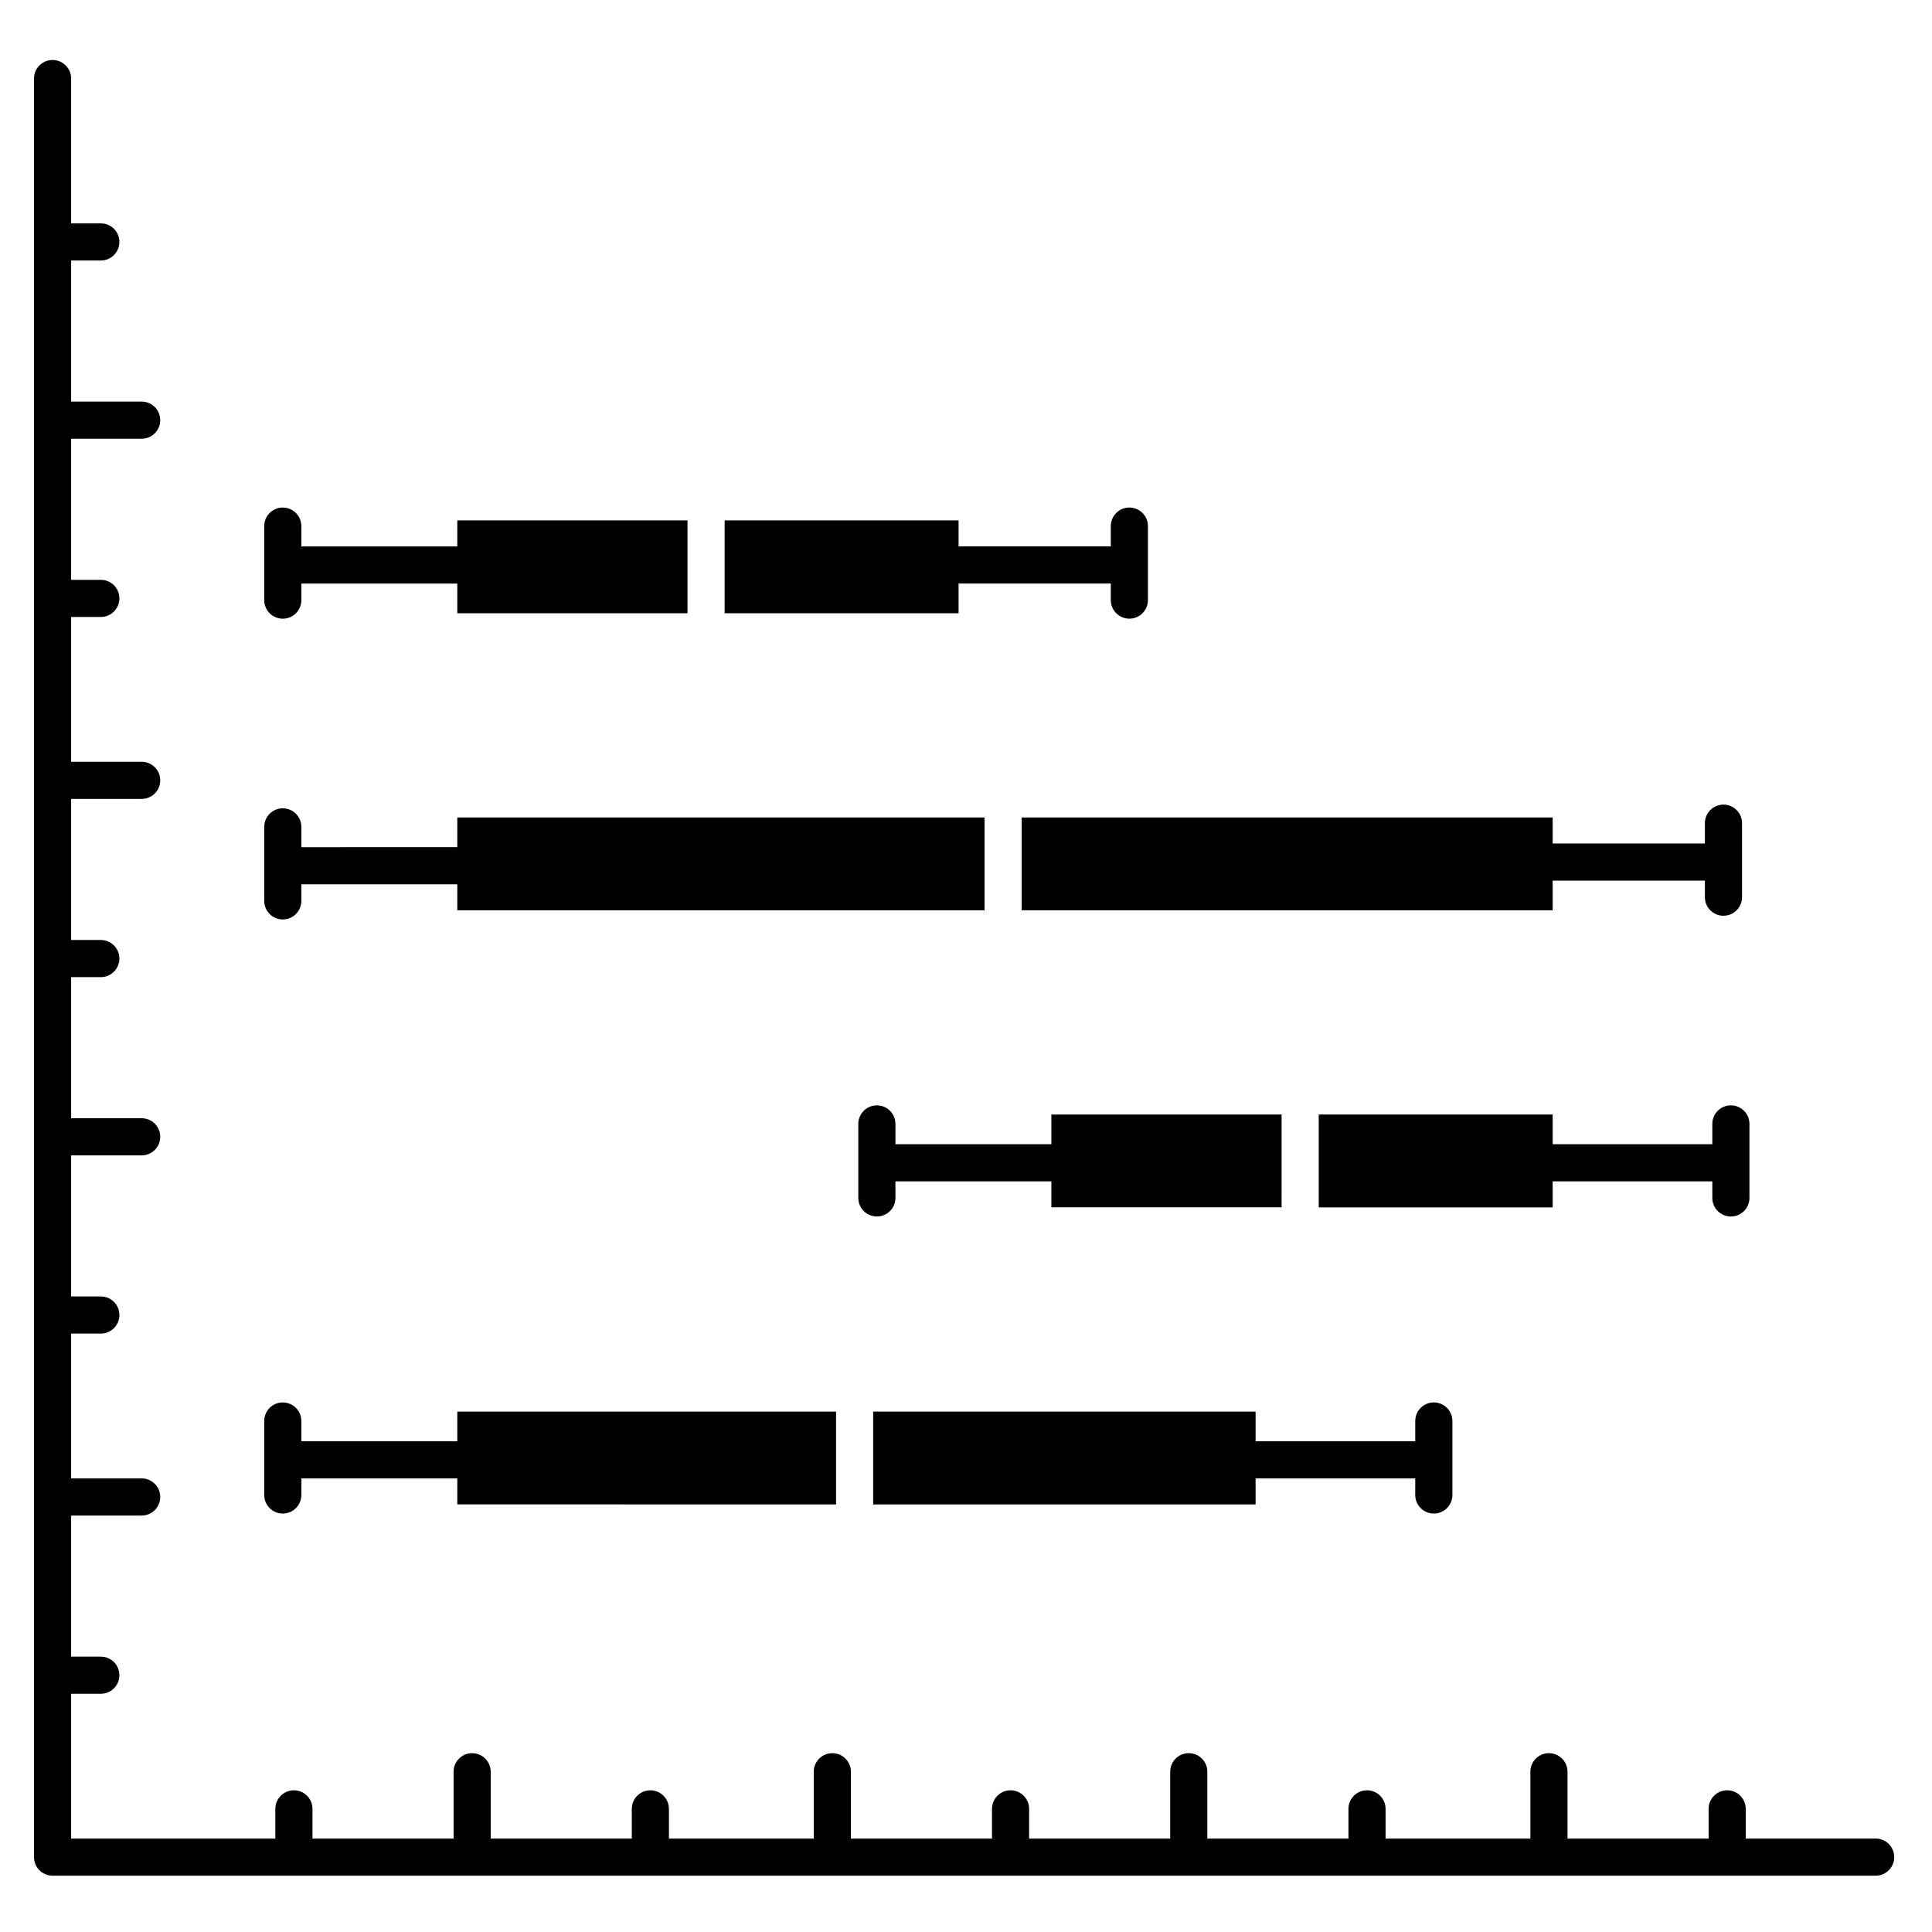 <?xml version="1.0" encoding="UTF-8"?>
<!-- Uploaded to: SVG Repo, www.svgrepo.com, Generator: SVG Repo Mixer Tools -->
<svg fill="#000000" width="800px" height="800px" version="1.1" viewBox="144 144 512 512" xmlns="http://www.w3.org/2000/svg">
 <g>
  <path d="m641.08 631.24h-34.438v-7.871c0-2.719-2.203-4.922-4.922-4.922s-4.918 2.203-4.918 4.922v7.871h-37.395v-17.711c0-2.719-2.203-4.922-4.918-4.922-2.719 0-4.922 2.203-4.922 4.922v17.711h-38.375v-7.871c0-2.719-2.203-4.922-4.922-4.922-2.715 0-4.918 2.203-4.918 4.922v7.871h-37.395v-17.711c0-2.719-2.199-4.922-4.918-4.922s-4.922 2.203-4.922 4.922v17.711h-37.391v-7.871c0-2.719-2.203-4.922-4.922-4.922-2.715 0-4.918 2.203-4.918 4.922v7.871h-37.391v-17.711c0-2.719-2.203-4.922-4.922-4.922s-4.918 2.203-4.918 4.922v17.711h-38.379v-7.871c0-2.719-2.203-4.922-4.918-4.922-2.719 0-4.922 2.203-4.922 4.922v7.871h-37.391v-17.711c0-2.719-2.203-4.922-4.922-4.922-2.715 0-4.918 2.203-4.918 4.922v17.711h-37.395v-7.871c0-2.719-2.203-4.922-4.918-4.922-2.719 0-4.922 2.203-4.922 4.922v7.871h-54.117v-38.375h7.871c2.715 0 4.918-2.203 4.918-4.922 0-2.715-2.203-4.918-4.918-4.918h-7.871v-37.391h18.695c2.715 0 4.918-2.203 4.918-4.922s-2.203-4.922-4.918-4.922h-18.695v-38.375h7.871c2.715 0 4.918-2.203 4.918-4.918 0-2.719-2.203-4.922-4.918-4.922h-7.871v-37.391h18.695c2.715 0 4.918-2.203 4.918-4.922 0-2.715-2.203-4.918-4.918-4.918h-18.695v-37.395h7.871c2.715 0 4.918-2.203 4.918-4.918 0-2.719-2.203-4.922-4.918-4.922h-7.871v-37.391h18.695c2.715 0 4.918-2.203 4.918-4.922 0-2.715-2.203-4.918-4.918-4.918h-18.695v-38.375h7.871c2.715 0 4.918-2.203 4.918-4.922s-2.203-4.918-4.918-4.918h-7.871v-37.395h18.695c2.715 0 4.918-2.203 4.918-4.918 0-2.719-2.203-4.922-4.918-4.922h-18.695v-37.391h7.871c2.715 0 4.918-2.203 4.918-4.922 0-2.715-2.203-4.918-4.918-4.918h-7.871v-38.379c0-2.715-2.203-4.918-4.922-4.918s-4.918 2.203-4.918 4.918v471.34c0 1.305 0.516 2.555 1.438 3.477 0.926 0.926 2.176 1.441 3.481 1.441h483.14c2.719 0 4.922-2.203 4.922-4.918 0-2.719-2.203-4.922-4.922-4.922z"/>
  <path d="m414.76 360.64v24.602h140.71v-7.871h40.344v4.394c0 2.715 2.203 4.918 4.918 4.918 2.719 0 4.922-2.203 4.922-4.918v-19.613c0-2.719-2.203-4.922-4.922-4.922-2.715 0-4.918 2.203-4.918 4.922v5.379h-40.344v-6.887z"/>
  <path d="m218.94 387.66c1.305 0 2.559-0.516 3.481-1.441 0.922-0.922 1.441-2.172 1.441-3.477v-4.394h41.328v6.887h139.73v-24.602h-139.73v7.871l-41.328 0.004v-5.379c0-2.719-2.203-4.922-4.922-4.922-2.715 0-4.918 2.203-4.918 4.922v19.613c0 1.305 0.516 2.555 1.441 3.477 0.922 0.926 2.172 1.441 3.477 1.441z"/>
  <path d="m398.03 298.64h40.344v4.394c0 2.719 2.203 4.922 4.918 4.922 2.719 0 4.922-2.203 4.922-4.922v-19.613c0-2.715-2.203-4.918-4.922-4.918-2.715 0-4.918 2.203-4.918 4.918v5.379h-40.344v-6.887h-61.992v24.602h61.992z"/>
  <path d="m218.94 307.96c1.305 0 2.559-0.52 3.481-1.441s1.441-2.176 1.441-3.481v-4.394h41.328v7.871h61.008v-24.598h-61.008v6.887h-41.328v-5.379c0-2.715-2.203-4.918-4.922-4.918-2.715 0-4.918 2.203-4.918 4.918v19.613c0 1.305 0.516 2.559 1.441 3.481 0.922 0.922 2.172 1.441 3.477 1.441z"/>
  <path d="m376.38 436.93c-2.719 0-4.922 2.203-4.922 4.918v19.613c0 2.719 2.203 4.922 4.922 4.922s4.918-2.203 4.918-4.922v-4.394h41.328v6.887h61.008l0.004-24.598h-61.012v7.871h-41.328v-5.379c0-1.305-0.516-2.555-1.438-3.477-0.926-0.926-2.176-1.441-3.481-1.441z"/>
  <path d="m597.78 441.85v5.379h-42.309v-7.871h-61.992v24.602h61.992v-6.887h42.312v4.394l-0.004-0.004c0 2.719 2.203 4.922 4.922 4.922s4.922-2.203 4.922-4.922v-19.613c0-2.715-2.203-4.918-4.922-4.918s-4.922 2.203-4.922 4.918z"/>
  <path d="m218.94 545.11c1.305 0 2.559-0.52 3.481-1.441 0.922-0.922 1.441-2.172 1.441-3.481v-4.394h41.328v6.887l100.37 0.004v-24.602h-100.37v7.871h-41.328v-5.379 0.004c0-2.719-2.203-4.922-4.922-4.922-2.715 0-4.918 2.203-4.918 4.922v19.613-0.004c0 1.309 0.516 2.559 1.441 3.481 0.922 0.922 2.172 1.441 3.477 1.441z"/>
  <path d="m523.98 545.11c1.305 0 2.555-0.52 3.477-1.441 0.922-0.922 1.441-2.172 1.441-3.481v-19.609c0-2.719-2.203-4.922-4.918-4.922-2.719 0-4.922 2.203-4.922 4.922v5.375h-42.312v-7.871h-101.35v24.602h101.35v-6.887h42.312v4.394-0.004c0 1.309 0.52 2.559 1.441 3.481 0.922 0.922 2.176 1.441 3.481 1.441z"/>
 </g>
</svg>